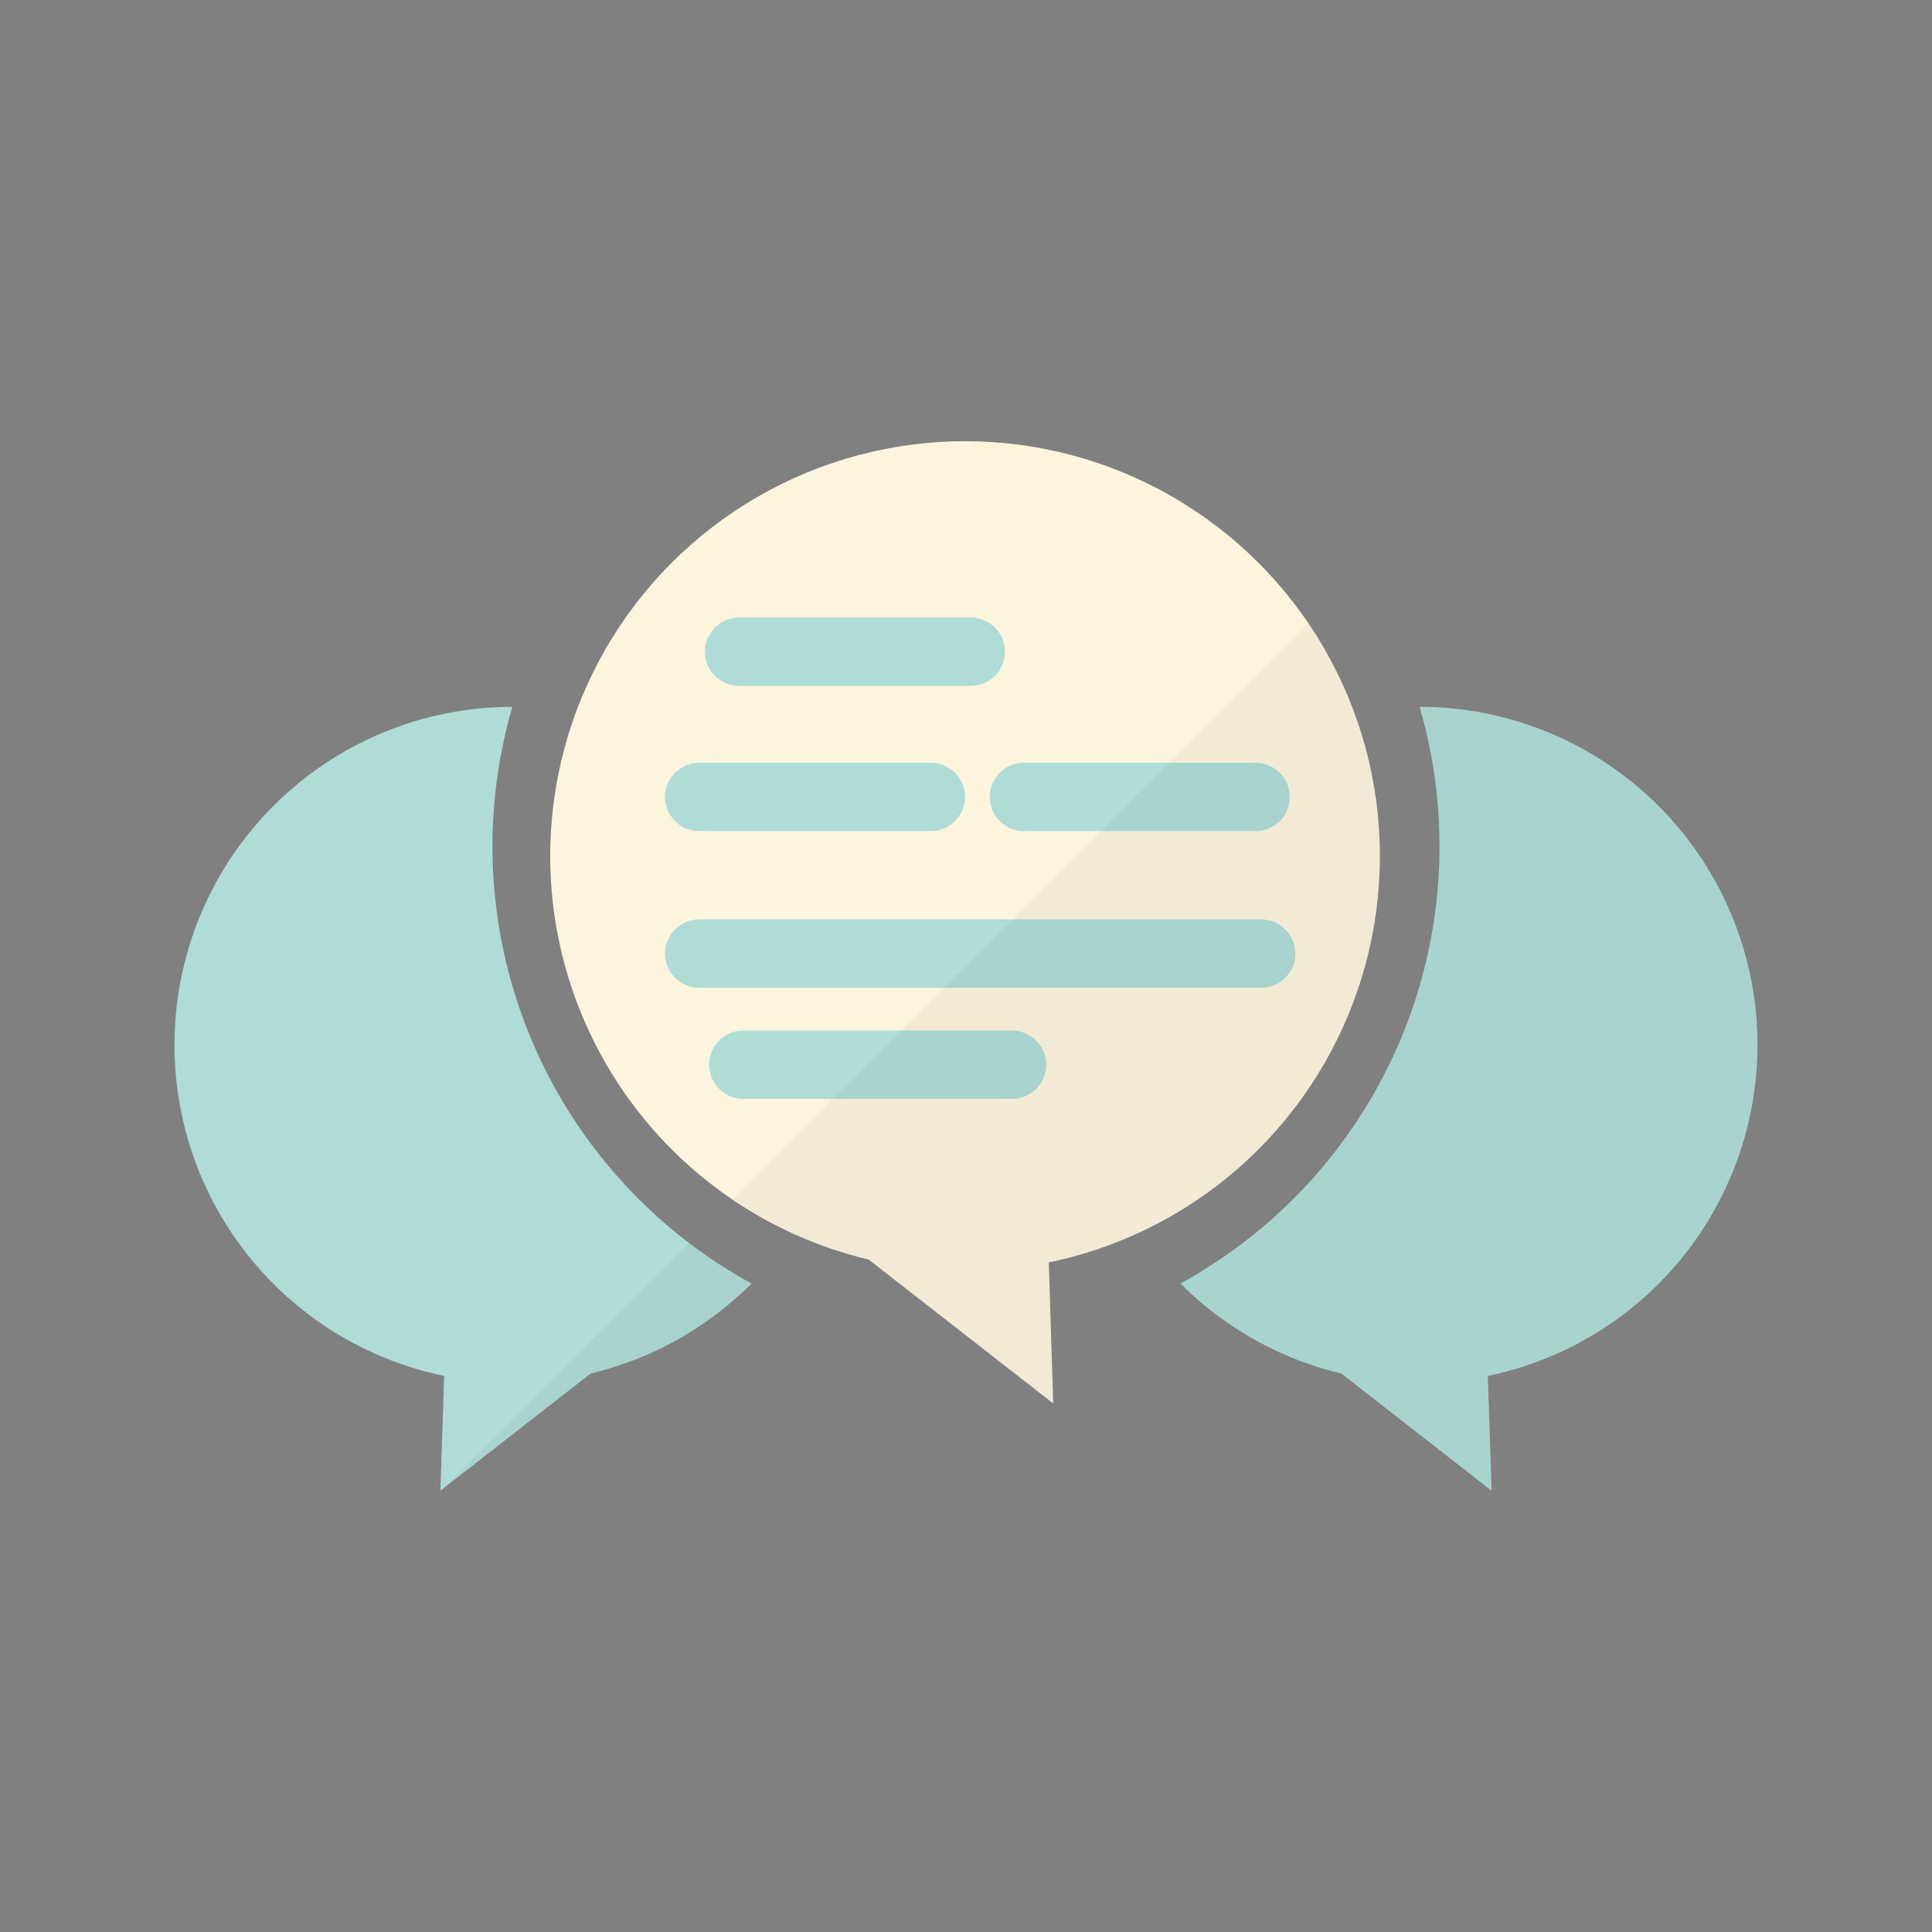 <svg id="_1" data-name="1" xmlns="http://www.w3.org/2000/svg" viewBox="0 0 512 512"><rect x="0" y="0" width="512" height="512" fill="#808080" stroke="none"/><defs><style>.cls-1{fill:#fdf4de;}.cls-2{fill:#b0dcd7;}.cls-3{opacity:0.04;}.cls-4{fill:#070405;}</style></defs><title>アートボード 1 のコピー 5</title><g id="_6" data-name="6"><circle class="cls-1" cx="255.75" cy="226.87" r="109.94"/><path class="cls-2" d="M257.26,181.77H195.87a9.08,9.08,0,0,1-9.06-9.06h0a9.08,9.08,0,0,1,9.06-9.06h61.39a9.08,9.08,0,0,1,9.06,9.06h0A9.08,9.08,0,0,1,257.26,181.77Z"/><path class="cls-2" d="M246.69,220.26H185.3a9.08,9.08,0,0,1-9.06-9.06h0a9.08,9.08,0,0,1,9.06-9.06h61.39a9.08,9.08,0,0,1,9.06,9.06h0A9.08,9.08,0,0,1,246.69,220.26Z"/><path class="cls-2" d="M334.24,261.77H185.3a9.08,9.08,0,0,1-9.06-9.06h0a9.08,9.08,0,0,1,9.06-9.06H334.24a9.08,9.08,0,0,1,9.06,9.06h0A9.08,9.08,0,0,1,334.24,261.77Z"/><path class="cls-2" d="M268.2,291.21H197a9.08,9.08,0,0,1-9.06-9.06h0A9.08,9.08,0,0,1,197,273.1h71.2a9.08,9.08,0,0,1,9.06,9.06h0A9.08,9.08,0,0,1,268.2,291.21Z"/><path class="cls-2" d="M332.73,220.26H271.35a9.08,9.08,0,0,1-9.06-9.06h0a9.08,9.08,0,0,1,9.06-9.06h61.39a9.08,9.08,0,0,1,9.06,9.06h0A9.08,9.08,0,0,1,332.73,220.26Z"/><polygon class="cls-1" points="217.63 323.99 277.33 314.93 279.1 371.92 217.63 323.99"/><path class="cls-2" d="M199.14,340.16A89.64,89.64,0,0,1,156.53,364l-39.82,31.05,1-30.42a89.58,89.58,0,0,1,18.08-177.31h0a132.06,132.06,0,0,0,63.35,152.81Z"/><path class="cls-2" d="M312.85,340.16A89.64,89.64,0,0,0,355.47,364l39.82,31.05-1-30.42a89.58,89.58,0,0,0-18.08-177.31h0a132.06,132.06,0,0,1-63.36,152.81Z"/><g class="cls-3"><path class="cls-4" d="M365.69,226.87a109.42,109.42,0,0,0-18.91-61.65L194.22,317.78A109.58,109.58,0,0,0,230,333.67l49.05,38.25-1.16-37.34A110,110,0,0,0,365.69,226.87Z"/><path class="cls-4" d="M117.69,394.31,156.53,364a89.63,89.63,0,0,0,42.61-23.87,131.82,131.82,0,0,1-16.51-10.79Z"/><path class="cls-4" d="M465.83,276.92a89.58,89.58,0,0,0-89.58-89.58h0a132.06,132.06,0,0,1-63.36,152.81A89.64,89.64,0,0,0,355.47,364l39.82,31.05-1-30.42A89.6,89.6,0,0,0,465.83,276.92Z"/></g></g></svg>